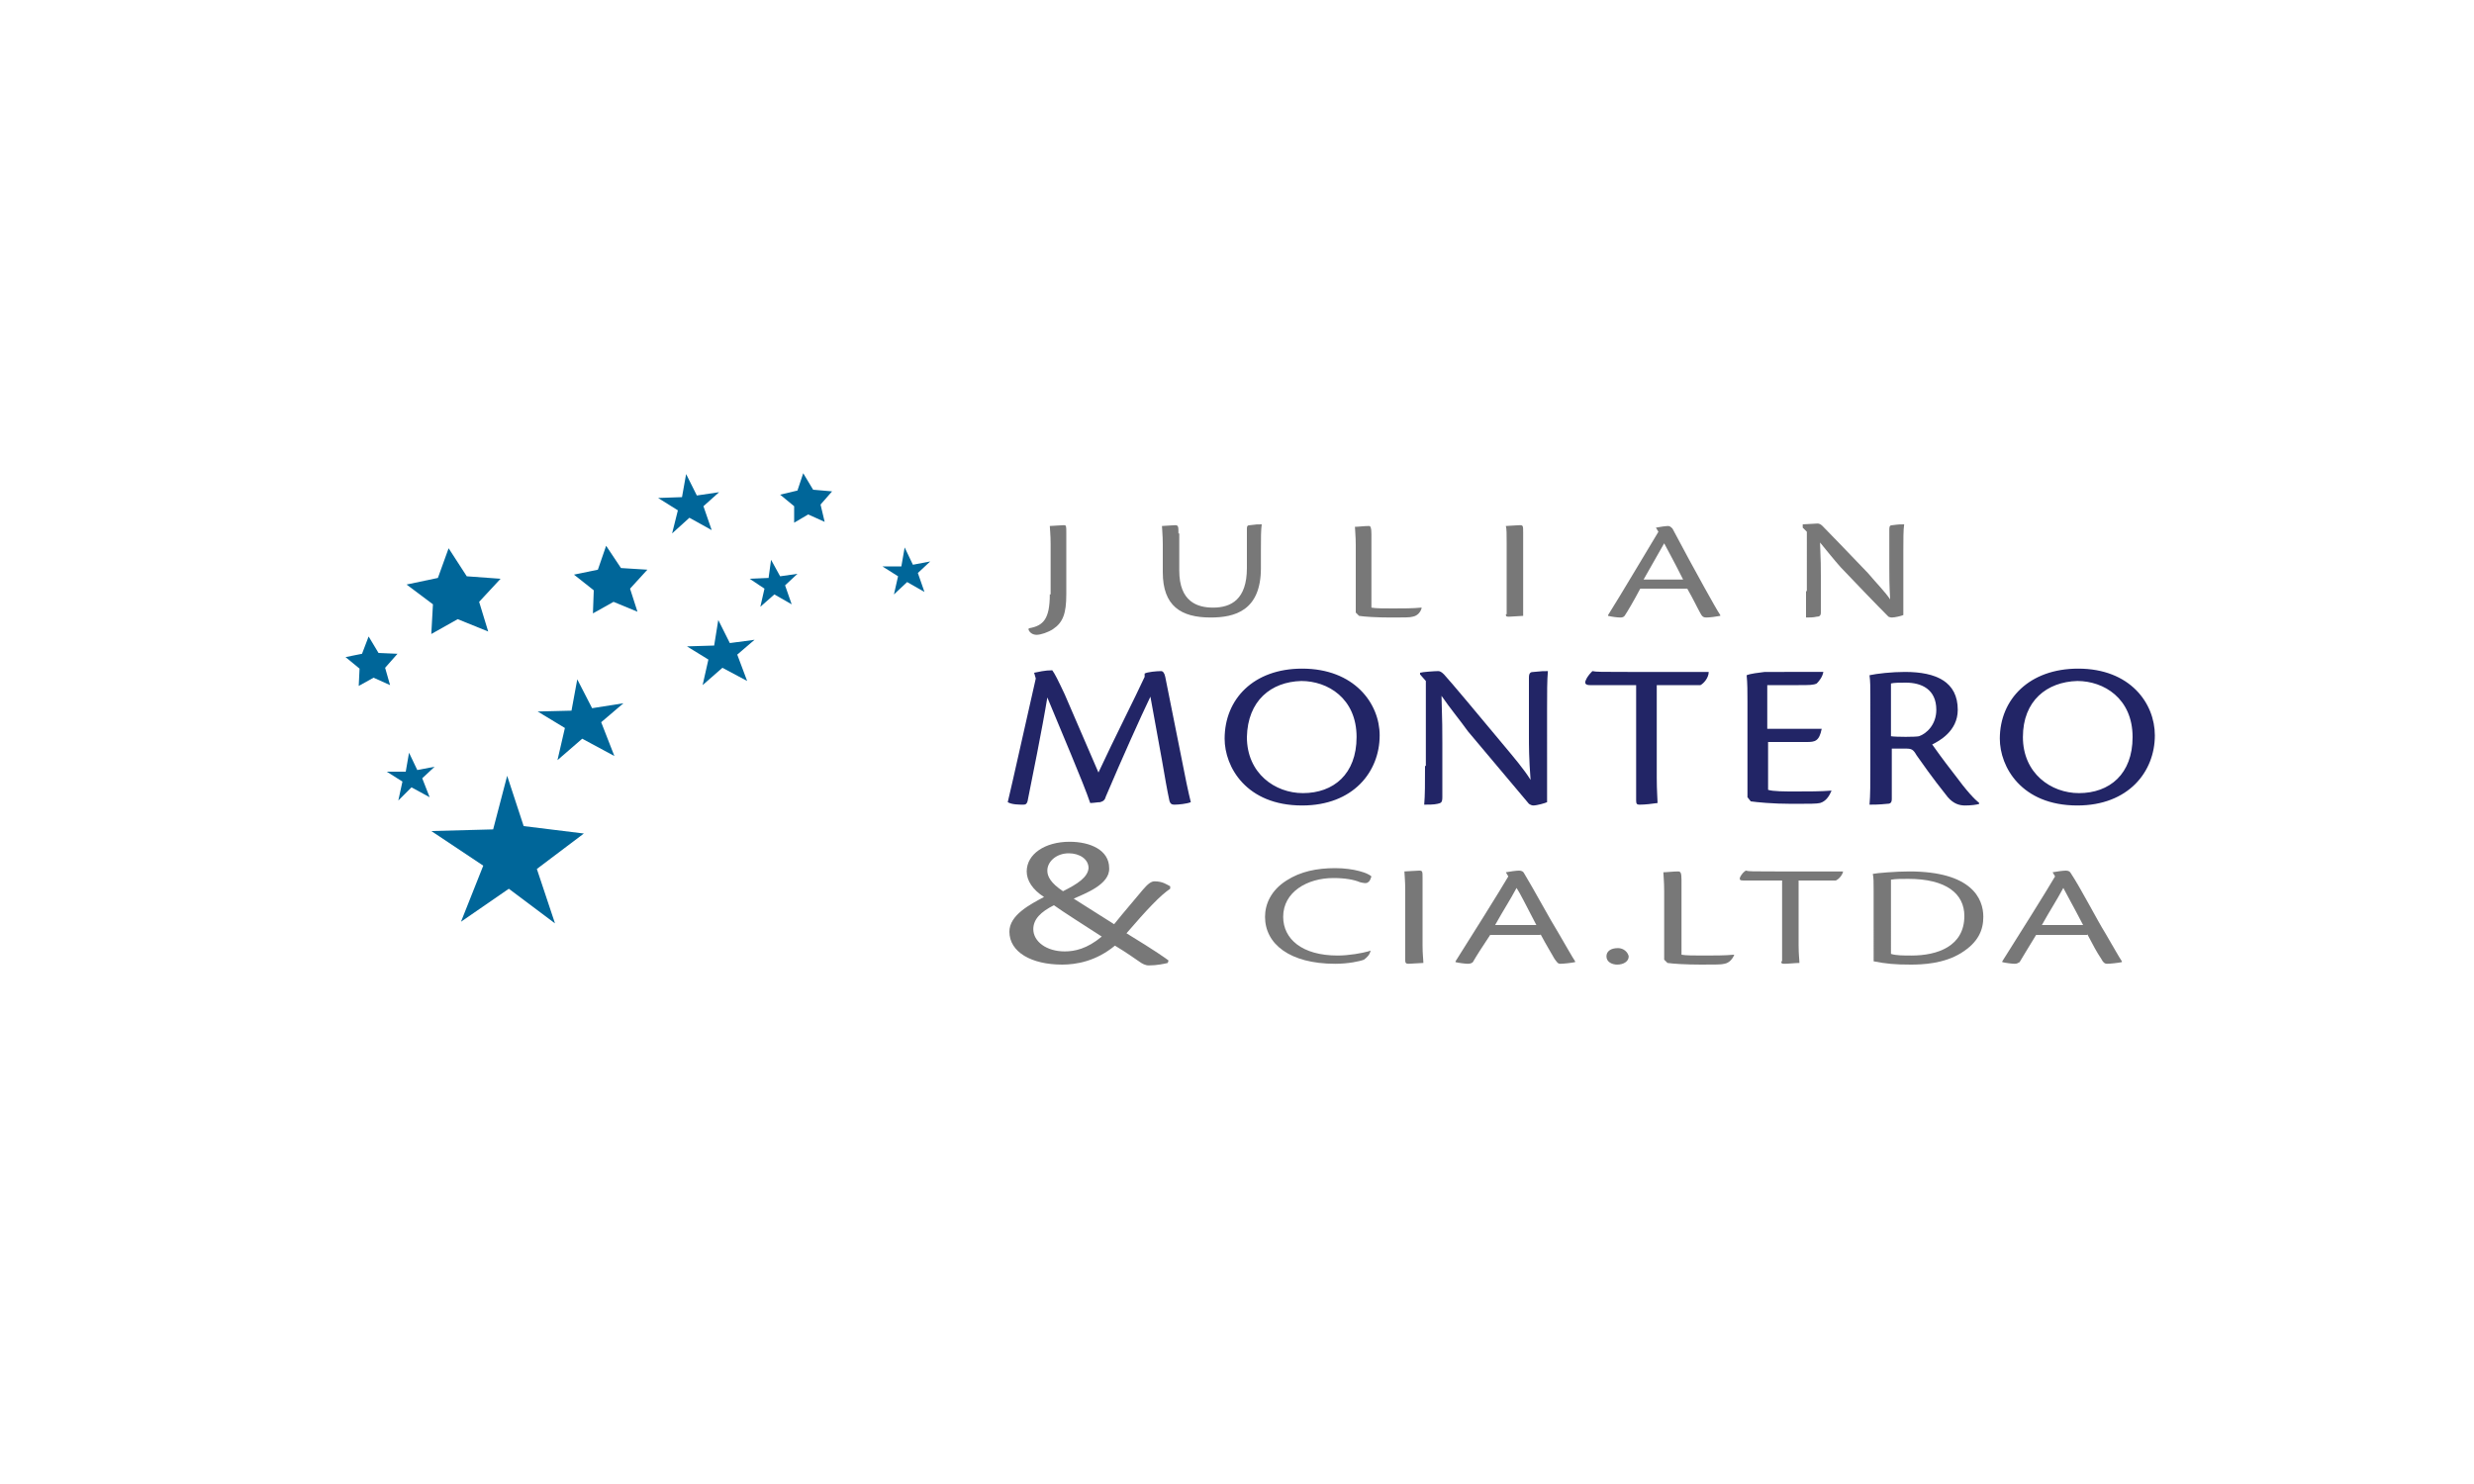 <?xml version="1.0" encoding="utf-8"?>
<!-- Generator: Adobe Illustrator 24.2.3, SVG Export Plug-In . SVG Version: 6.00 Build 0)  -->
<svg version="1.1" id="Capa_1" xmlns="http://www.w3.org/2000/svg" xmlns:xlink="http://www.w3.org/1999/xlink" x="0px" y="0px"
	 viewBox="0 0 300 180" style="enable-background:new 0 0 300 180;" xml:space="preserve">
<style type="text/css">
	.st0{fill-rule:evenodd;clip-rule:evenodd;fill:#006699;}
	.st1{fill-rule:evenodd;clip-rule:evenodd;fill:#787878;}
	.st2{fill-rule:evenodd;clip-rule:evenodd;fill:#222566;}
</style>
<g id="reglas">
</g>
<g>
	<g>
		<g>
			<g>
				<polygon class="st0" points="70.8,101.1 65.1,105.4 67.3,112 61.7,107.8 55.9,111.8 58.6,105 52.3,100.8 59.8,100.6 61.5,94.1 
					63.5,100.2 				"/>
				<polygon class="st0" points="59.2,76.6 55.5,75.1 52.3,76.9 52.5,73.3 49.3,70.9 53.1,70.1 54.4,66.5 56.6,69.9 60.7,70.2 
					58.1,73 				"/>
				<polygon class="st0" points="77.3,74.2 74.4,73 71.9,74.4 72,71.6 69.6,69.7 72.5,69.1 73.5,66.2 75.3,68.9 78.5,69.1 
					76.4,71.4 				"/>
				<polygon class="st0" points="100,63.3 98,62.4 96.3,63.4 96.3,61.4 94.6,60 96.7,59.5 97.4,57.4 98.6,59.4 100.9,59.6 
					99.5,61.2 				"/>
				<polygon class="st0" points="47.3,83.1 45.3,82.2 43.5,83.2 43.6,81.1 41.9,79.7 43.9,79.3 44.7,77.2 45.9,79.2 48.2,79.3 
					46.7,81 				"/>
				<polygon class="st0" points="74.5,91.7 70.6,89.6 67.6,92.2 68.5,88.3 65.2,86.3 69.3,86.2 70,82.4 71.8,85.9 75.6,85.3 
					72.9,87.6 				"/>
				<polygon class="st0" points="86.3,64.3 83.6,62.8 81.5,64.7 82.2,61.9 79.8,60.4 82.7,60.3 83.2,57.5 84.5,60.1 87.2,59.7 
					85.3,61.4 				"/>
				<polygon class="st0" points="90.6,82.6 87.6,81 85.2,83.1 85.9,80 83.3,78.4 86.6,78.3 87.1,75.2 88.5,78 91.5,77.6 89.4,79.4 
									"/>
				<polygon class="st0" points="112.1,71.8 110,70.6 108.4,72.1 108.9,69.9 107,68.7 109.3,68.7 109.7,66.4 110.7,68.5 112.8,68.1 
					111.3,69.5 				"/>
				<polygon class="st0" points="96,73.3 93.9,72.1 92.2,73.6 92.7,71.4 90.9,70.2 93.2,70.1 93.5,67.9 94.6,69.9 96.7,69.6 
					95.2,71 				"/>
				<polygon class="st0" points="52.1,96.7 49.9,95.5 48.3,97.1 48.8,94.8 46.9,93.6 49.2,93.6 49.6,91.3 50.6,93.4 52.7,93 
					51.2,94.4 				"/>
			</g>
		</g>
	</g>
	<g>
		<path class="st1" d="M127.8,109.8c1.1,0.8,3.8,2.5,5.8,3.8c-1.8,1.5-3.3,1.8-4.5,1.8c-2.2,0-3.8-1.2-3.8-2.7
			C125.3,111.5,126.2,110.6,127.8,109.8z M128.9,108.1c-1.5-1-1.9-1.8-1.9-2.5c0-1.1,1.1-2.1,2.6-2.1c1.3,0,2.4,0.7,2.4,1.8
			C131.9,106.4,130.7,107.2,128.9,108.1z M135.1,112.1c-0.6-0.4-3.2-2-4.9-3.1c1.3-0.6,4.4-1.7,4.3-3.7c0-2.2-2.3-3.2-4.8-3.2
			c-3,0-5.2,1.5-5.2,3.6c0,1.1,0.7,2.2,2.1,3.1c-1.7,0.9-4.2,2.2-4.2,4.2c0,2.5,2.7,4,6.4,4c1.7,0,4.1-0.4,6.4-2.3
			c1.5,0.9,2.3,1.5,2.9,1.9c0.4,0.3,0.8,0.5,1.2,0.5c1,0,1.9-0.2,2.3-0.3l0.1-0.3c-0.4-0.3-1.5-1.1-5.1-3.3c2.5-2.9,4.1-4.6,5.3-5.4
			l0-0.3c-0.4-0.2-0.9-0.6-1.9-0.6c-0.4,0-0.8,0.3-1.4,1C137.7,109,136.3,110.6,135.1,112.1z"/>
		<g>
			<path class="st2" d="M122.2,97.3c0.5,0.3,1.4,0.3,1.9,0.3c0.3,0,0.4-0.1,0.5-0.4c0.5-2.5,1.8-8.9,2.4-12.6
				c1.6,3.9,4.4,10.4,5.2,12.8c0.4,0,0.9-0.1,1.2-0.1c0.4-0.1,0.6-0.3,0.7-0.7c2-4.7,4.2-9.6,5.4-12.1l1.4,7.7
				c0.4,2.3,0.6,3.5,0.9,4.9c0.1,0.4,0.3,0.5,0.6,0.5c0.5,0,1.5-0.1,2-0.3c-0.3-1.2-0.7-3.1-1.2-5.7l-1.9-9.5
				c-0.1-0.5-0.3-0.7-0.5-0.7c-0.5,0-1.7,0.1-2,0.3v0.4c-1.2,2.6-3.6,7.3-5.6,11.6l-4.1-9.5c-0.8-1.7-1.2-2.5-1.5-2.9
				c-0.9,0-1.7,0.2-2.2,0.3l0.2,0.7C124.3,88,122.8,94.8,122.2,97.3z"/>
			<path class="st2" d="M157.8,82.6c3.2,0,6.7,2.1,6.7,6.8c0,4.5-2.8,6.8-6.5,6.8c-3.4,0-6.8-2.4-6.8-6.8
				C151.3,85,154.1,82.7,157.8,82.6L157.8,82.6z M157.9,81.1c-5.9,0-9.4,3.7-9.4,8.5c0,3.4,2.6,8.1,9.4,8.1c6.2,0,9.4-4.1,9.4-8.5
				C167.3,85.3,164.2,81.1,157.9,81.1L157.9,81.1z"/>
			<path class="st2" d="M172.8,92.9c0,2.1,0,3.6-0.1,4.7c0.5,0,1.2,0,1.6-0.1c0.4-0.1,0.6-0.1,0.6-0.8v-6.6c0-1.3,0-2.6-0.1-5.7
				c1.1,1.6,2.2,2.9,3.2,4.3l7.4,8.8c0,0,0.3,0.2,0.5,0.2c0.5,0,1.5-0.3,1.7-0.4V86.1c0-2.1,0-3.6,0.1-4.7c-0.5,0-0.8,0-1.7,0.1
				c-0.4,0-0.6,0.1-0.6,0.7v7c0,1.3,0,2.8,0.2,5.4c-0.8-1.3-2-2.7-3.5-4.5c-3-3.6-6-7.2-7-8.3c-0.3-0.3-0.5-0.4-0.7-0.4
				c-0.4,0-1.9,0.1-2.2,0.2v0.2l0.7,0.8V92.9z"/>
			<path class="st2" d="M198.4,97.1c0,0.4,0.1,0.5,0.4,0.5c0.7,0,1.5-0.1,2.2-0.2c0-0.5-0.1-1.4-0.1-3.1V83.1h5.3
				c0.4-0.2,1-0.9,1-1.6h-9.8c-3.2,0-3.9,0-4.3-0.1c-0.2,0.2-0.6,0.6-0.8,1.1c-0.2,0.4,0,0.6,0.5,0.6h5.6V97.1z"/>
			<path class="st2" d="M211.9,96.7l0.4,0.5c0.7,0.1,2.6,0.3,5,0.3c2.1,0,3,0,3.4-0.1c0.7-0.2,1.1-0.8,1.4-1.5l-0.1,0
				c-1.1,0.1-2.9,0.1-4.2,0.1c-1.4,0-2.8,0-3.4-0.2V90h4.7c1,0,1.5-0.1,1.8-1.6h-6.6v-5.3h3.8c1.3,0,1.8,0,2.2-0.2
				c0.3-0.3,0.7-0.8,0.8-1.4H214c-0.8,0.1-1.7,0.2-2.2,0.4c0.1,1,0.1,2,0.1,3.2V96.7z"/>
			<path class="st2" d="M229.3,82.9c0.4-0.1,1.1-0.1,1.8-0.1c1.9,0,3.7,0.8,3.7,3.3c0,1.8-1.2,2.9-2.1,3.2c-0.4,0.1-2.8,0.1-3.4,0
				V82.9z M226.8,92.9c0,2.1,0,3.6-0.1,4.7c0.4,0,1.2,0,2.1-0.1c0.4,0,0.6-0.1,0.6-0.6v-6.1h1.7c0.7,0,0.9,0.1,1.3,0.8
				c2.1,3,3.1,4.2,3.8,5.1c0.7,0.8,1.4,1,2.1,1c0.7,0,1.5-0.1,1.7-0.2l0-0.1c-0.6-0.5-1.4-1.3-3.1-3.6c-1.4-1.8-2.1-2.8-2.6-3.5
				c0.8-0.4,3.1-1.6,3.1-4.2c0-3.4-2.6-4.6-6.4-4.6c-1.6,0-3.4,0.2-4.3,0.4c0.1,0.8,0.1,1.4,0.1,2.7V92.9z"/>
			<path class="st2" d="M251.9,82.6c3.2,0,6.7,2.1,6.7,6.8c0,4.5-2.8,6.8-6.5,6.8c-3.4,0-6.8-2.4-6.8-6.8
				C245.3,85,248.2,82.7,251.9,82.6L251.9,82.6z M252,81.1c-5.9,0-9.5,3.7-9.5,8.5c0,3.4,2.6,8.1,9.4,8.1c6.2,0,9.4-4.1,9.4-8.5
				C261.3,85.3,258.3,81.1,252,81.1L252,81.1z"/>
		</g>
		<g>
			<path class="st1" d="M165.9,115.4c-0.7,0.2-2.3,0.5-3.7,0.5c-4.3,0-6.6-2-6.6-4.7c0-3,2.9-4.7,6.1-4.7c1.4,0,2.5,0.2,3.2,0.5
				c0.4,0.1,0.8,0.2,1,0c0.2-0.1,0.3-0.4,0.4-0.7c-0.4-0.4-2.1-1-4.4-1c-2.2,0-4.2,0.4-5.9,1.5c-1.9,1.2-2.6,2.9-2.6,4.4
				c0,3.3,3,5.7,8.5,5.7c1.6,0,3-0.3,3.5-0.5c0.4-0.3,0.7-0.6,0.8-1.1L165.9,115.4z"/>
			<path class="st1" d="M170.4,116.5c0,0.3,0.1,0.4,0.4,0.4c0.4,0,1.4-0.1,1.8-0.1c0-0.4-0.1-1-0.1-2.2v-8.1c0-0.8,0-0.9-0.4-0.9
				c-0.4,0-1.5,0.1-1.8,0.1c0,0.3,0.1,1.1,0.1,2.2V116.5z"/>
			<path class="st1" d="M181.3,112.2c1-1.8,1.8-3,2.6-4.5c0.4,0.6,1.1,2,2.4,4.5H181.3z M186.8,113.3c0.8,1.5,1.2,2.1,1.7,3
				c0.3,0.4,0.4,0.6,0.7,0.6c0.4,0,1.3-0.1,1.8-0.2v-0.1c-0.4-0.6-1-1.7-2-3.4c-1-1.6-3.1-5.5-4.2-7.3c-0.1-0.2-0.3-0.3-0.6-0.3
				c-0.3,0-1.1,0.1-1.6,0.2l0.3,0.5c-0.8,1.4-5,8.1-6.4,10.3l0,0.1c0.4,0.1,1.2,0.2,1.5,0.2c0.3,0,0.5-0.1,0.6-0.2
				c0.4-0.7,1.1-1.8,2.1-3.3H186.8z"/>
			<path class="st1" d="M196.2,115c-0.9,0-1.4,0.4-1.4,1c0,0.7,0.7,1,1.3,1c0.8,0,1.4-0.4,1.4-1C197.4,115.5,196.9,115,196.2,115
				L196.2,115z"/>
			<path class="st1" d="M201.8,116.4l0.4,0.4c0.7,0.1,2.2,0.2,4.1,0.2c1.7,0,2.5,0,2.8-0.1c0.6-0.1,1-0.6,1.2-1.1h-0.1
				c-0.9,0.1-2.5,0.1-3.6,0.1c-1.1,0-2.2,0-2.7-0.1v-9.1c0-0.8-0.1-1-0.4-1c-0.6,0-1.4,0.1-1.8,0.1c0,0.3,0.1,1.1,0.1,2.3V116.4z"/>
			<path class="st1" d="M216,116.6c0,0.3,0.1,0.3,0.4,0.3c0.5,0,1.3-0.1,1.8-0.1c0-0.4-0.1-1-0.1-2.2v-7.8h4.5
				c0.3-0.1,0.8-0.6,0.9-1.1h-8.2c-2.7,0-3.3,0-3.6-0.1c-0.2,0.1-0.5,0.4-0.7,0.8c-0.1,0.3,0,0.4,0.4,0.4h4.7V116.6z"/>
			<path class="st1" d="M229.3,106.7c0.6-0.1,1.2-0.1,2.1-0.1c4.6,0,6.8,1.8,6.8,4.5c0,3.7-3.3,4.8-6.4,4.8c-1,0-1.9,0-2.5-0.2
				V106.7z M227.2,116.6c1.5,0.3,2.6,0.4,4.5,0.4c1.4,0,4-0.1,6.1-1.4c2.1-1.3,2.7-2.8,2.7-4.4c0-2.2-1.4-5.5-9-5.5
				c-1.6,0-4,0.2-4.4,0.3c0.1,0.5,0.1,0.9,0.1,2.1V116.6z"/>
			<path class="st1" d="M247.6,112.2c1-1.8,1.8-3,2.6-4.5c0.3,0.6,1.1,2,2.4,4.5H247.6z M253.1,113.3c0.8,1.5,1.1,2.1,1.7,3
				c0.2,0.4,0.4,0.6,0.7,0.6c0.4,0,1.3-0.1,1.8-0.2l0-0.1c-0.4-0.6-1-1.7-2-3.4c-1-1.6-3-5.5-4.2-7.3c-0.1-0.2-0.3-0.3-0.6-0.3
				c-0.3,0-1.1,0.1-1.6,0.2l0.3,0.5c-0.8,1.4-5,8.1-6.4,10.3v0.1c0.4,0.1,1.2,0.2,1.5,0.2c0.3,0,0.4-0.1,0.6-0.2
				c0.4-0.7,1.1-1.8,2-3.3H253.1z"/>
		</g>
		<g>
			<path class="st1" d="M127.3,72.1c0,3-0.8,3.8-2.5,4.1l-0.1,0.1c0.1,0.4,0.5,0.7,1,0.7c0.5,0,1.4-0.3,2-0.7
				c1.2-0.8,1.6-1.9,1.6-4.2v-7.5c0-0.8,0-0.9-0.3-0.9c-0.4,0-1.3,0.1-1.7,0.1c0,0.3,0.1,1,0.1,2.2V72.1z"/>
			<path class="st1" d="M142.9,64.7c0-0.8,0-1-0.4-1c-0.3,0-1.3,0.1-1.6,0.1c0,0.3,0.1,1.1,0.1,2.2v3.4c0,4.1,2.2,5.5,5.8,5.5
				c2.9,0,6.1-0.8,6.1-6v-2.1c0-1.5,0-2.5,0.1-3.2c-0.5,0-0.7,0-1.4,0.1c-0.3,0-0.4,0.1-0.4,0.4v4.8c0,3.8-1.9,4.8-4.1,4.8
				c-1.9,0-4.1-0.7-4.1-4.5V64.7z"/>
			<path class="st1" d="M164.4,74.3l0.4,0.4c0.6,0.1,2.1,0.2,3.9,0.2c1.6,0,2.3,0,2.6-0.1c0.6-0.1,1-0.6,1.1-1.1l-0.1,0
				c-0.9,0.1-2.3,0.1-3.4,0.1c-1,0-2.1,0-2.6-0.1v-8.9c0-0.8-0.1-1-0.3-1c-0.6,0-1.3,0.1-1.7,0.1c0,0.3,0.1,1.1,0.1,2.2V74.3z"/>
			<path class="st1" d="M182.6,74.5c0,0.3,0.1,0.3,0.4,0.3c0.4,0,1.4-0.1,1.7-0.1c0-0.4,0-0.9,0-2.2v-7.9c0-0.8,0-0.9-0.4-0.9
				c-0.4,0-1.4,0.1-1.7,0.1c0.1,0.3,0.1,1,0.1,2.2V74.5z"/>
			<path class="st1" d="M199.3,70.3l2.5-4.4c0.3,0.6,1.1,2,2.3,4.4H199.3z M204.6,71.4c0.8,1.4,1.1,2.1,1.6,3
				c0.2,0.4,0.4,0.5,0.7,0.5c0.4,0,1.2-0.1,1.7-0.2v-0.1c-0.4-0.6-1-1.7-1.9-3.3c-0.9-1.6-2.9-5.3-3.9-7.2c-0.1-0.1-0.3-0.3-0.5-0.3
				c-0.3,0-1,0.1-1.5,0.2l0.3,0.5c-0.8,1.3-4.7,7.9-6.1,10.1v0.1c0.4,0.1,1.1,0.2,1.5,0.2c0.3,0,0.4-0.1,0.5-0.2
				c0.4-0.6,1.1-1.8,1.9-3.3H204.6z"/>
			<path class="st1" d="M219,71.7c0,1.5,0,2.5,0,3.2c0.4,0,0.9,0,1.3-0.1c0.3,0,0.5-0.1,0.5-0.5v-4.5c0-0.9,0-1.8-0.1-4
				c0.9,1.1,1.7,2.1,2.5,3c2,2.1,4.3,4.5,5.8,6c0,0,0.2,0.1,0.4,0.1c0.4,0,1.2-0.2,1.4-0.3v-7.8c0-1.4,0-2.5,0.1-3.2
				c-0.4,0-0.7,0-1.4,0.1c-0.3,0-0.4,0.1-0.4,0.5v4.8c0,0.9,0,1.9,0.1,3.7c-0.6-0.9-1.6-1.9-2.7-3.2c-2.4-2.5-4.8-5-5.5-5.7
				c-0.2-0.2-0.4-0.3-0.6-0.3c-0.3,0-1.5,0.1-1.8,0.1V64l0.5,0.5V71.7z"/>
		</g>
	</g>
</g>
</svg>
